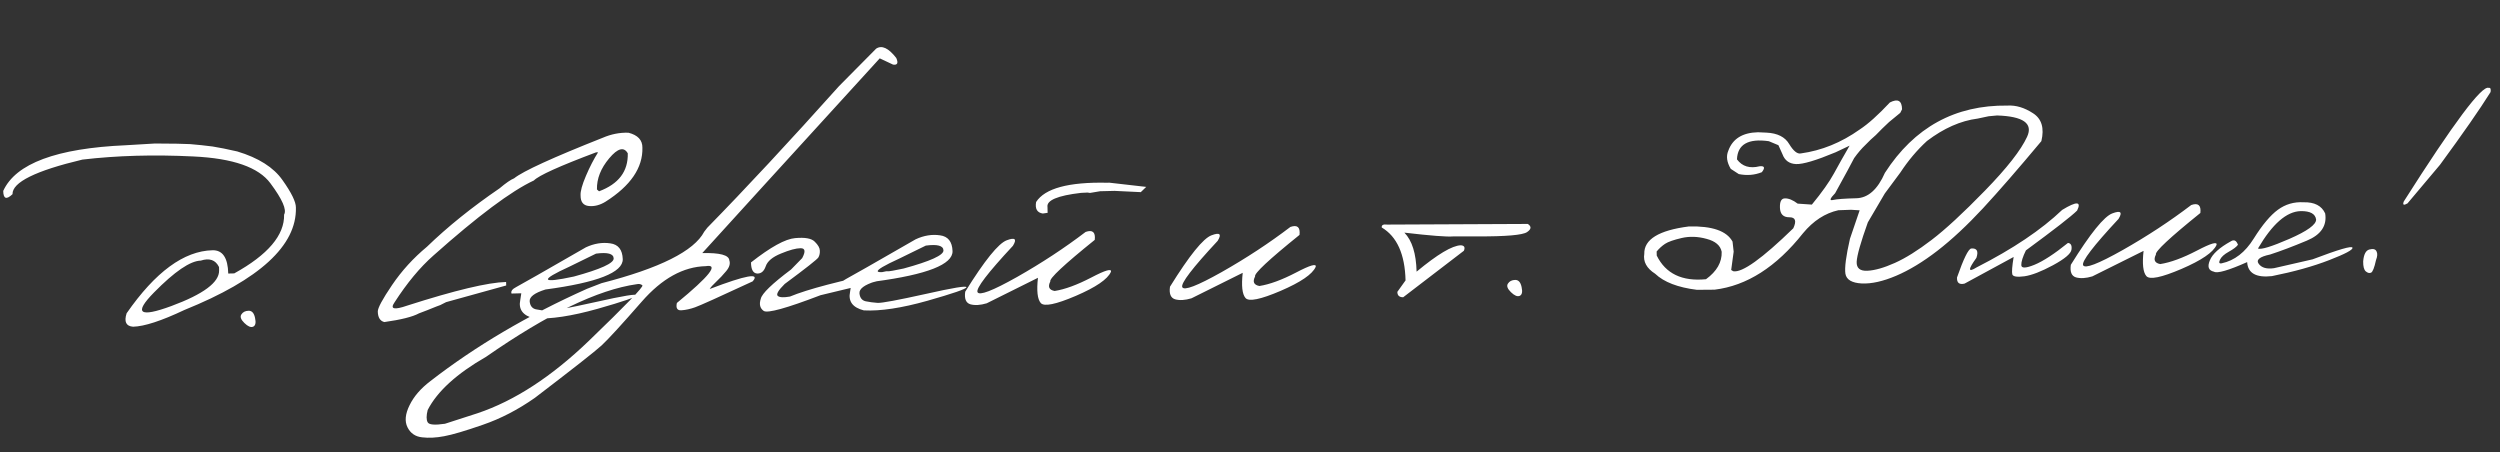 <?xml version="1.0" encoding="UTF-8"?> <svg xmlns="http://www.w3.org/2000/svg" width="376" height="68" viewBox="0 0 376 68" fill="none"><rect x="0" y="0" width="376" height="68" fill="#333333" stroke="none"/><path d="M26.621 21.613L28.601 21.675L30.275 21.832L31.972 22.032C32.943 22.184 34.18 22.433 35.683 22.777C38.886 23.739 41.156 25.179 42.492 27.095C43.842 28.996 44.513 30.372 44.504 31.222C44.643 36.919 39.053 42.051 27.735 46.62C24.273 48.258 21.7 49.097 20.016 49.138C18.959 49.061 18.635 48.388 19.044 47.117C23.362 40.902 27.666 37.742 31.957 37.638C33.48 37.601 34.27 38.768 34.328 41.141L35.228 41.119C40.303 38.314 42.803 35.366 42.728 32.276C43.15 31.548 42.467 29.982 40.679 27.579C38.906 25.16 35.041 23.811 29.086 23.531C23.144 23.236 17.58 23.394 12.393 24.003C5.342 25.684 1.838 27.418 1.882 29.204C0.965 30.077 0.5 29.912 0.485 28.711C2.363 24.592 8.505 22.303 18.912 21.845L23.302 21.584L26.621 21.613ZM23.166 43.984C20.077 47.122 20.943 47.804 25.765 46.031C30.601 44.242 32.997 42.455 32.953 40.669L32.941 40.163C32.417 39.092 31.501 38.77 30.192 39.197C28.611 39.236 26.268 40.831 23.166 43.984ZM36.302 47.291C36.527 46.934 36.889 46.749 37.387 46.737C37.885 46.725 38.209 47.083 38.358 47.812C38.523 48.541 38.424 48.983 38.061 49.138C37.713 49.279 37.276 49.091 36.751 48.577C36.225 48.062 36.076 47.633 36.302 47.291ZM90.669 20.713C91.93 20.17 93.213 19.919 94.519 19.96C95.934 20.321 96.634 21.074 96.618 22.217C96.691 25.234 94.845 27.938 91.079 30.33C90.241 30.849 89.404 31.067 88.567 30.985C87.73 30.903 87.314 30.378 87.32 29.411C87.275 28.796 87.544 27.808 88.127 26.446C88.709 25.084 89.318 23.904 89.953 22.907L89.645 22.914C84.142 24.982 81.026 26.392 80.297 27.142C76.907 28.719 71.877 32.475 65.208 38.411C63.171 40.204 61.214 42.56 59.336 45.477C58.628 46.491 59.269 46.651 61.26 45.958C68.442 43.658 73.395 42.476 76.119 42.409L76.132 42.936L67.093 45.442L66.225 45.881L65.593 46.116C64.65 46.505 63.794 46.841 63.024 47.124C62.07 47.645 60.33 48.083 57.803 48.438C57.169 48.277 56.841 47.751 56.82 46.857C56.807 46.33 57.522 45.001 58.965 42.871C60.422 40.725 62.17 38.807 64.209 37.116C67.316 34.11 70.959 31.179 75.139 28.323C76.086 27.523 76.814 27.022 77.322 26.819C78.688 25.73 83.136 23.695 90.669 20.713ZM94.418 23.062C93.837 22.036 92.905 22.285 91.623 23.811C90.356 25.322 89.742 26.883 89.781 28.494L90.096 28.772C93.043 27.674 94.484 25.771 94.418 23.062ZM88.124 37.194C89.356 36.622 90.575 36.423 91.781 36.599C92.986 36.76 93.613 37.551 93.663 38.971C93.711 40.977 89.836 42.5 82.037 43.54C80.408 44.048 79.617 44.639 79.662 45.312C79.723 45.985 80.033 46.388 80.593 46.52C81.167 46.638 81.77 46.719 82.401 46.762C83.046 46.79 85.446 46.344 89.6 45.422C93.753 44.486 95.803 44.15 95.751 44.415C95.713 44.665 93.752 45.343 89.866 46.449C85.995 47.539 82.813 48.02 80.319 47.89C78.638 47.462 77.948 46.533 78.251 45.105L78.402 44.112L76.931 44.148C76.805 43.799 77.046 43.471 77.654 43.163C78.276 42.84 81.766 40.85 88.124 37.194ZM85.624 40.112C81.117 42.17 81.349 42.663 86.319 41.59C90.322 40.496 92.315 39.59 92.297 38.872C92.28 38.155 91.395 37.913 89.642 38.146L85.624 40.112ZM131.773 7.317C132.624 6.754 133.632 7.22 134.796 8.716C135.138 9.484 134.977 9.817 134.315 9.716L132.314 8.776L114.353 28.467L105.619 38.065C108.27 38 109.627 38.363 109.69 39.152C109.863 39.646 109.708 40.185 109.224 40.768C108.74 41.352 108.24 41.884 107.724 42.365C107.208 42.847 106.88 43.214 106.74 43.466C112.227 41.369 114.379 40.987 113.196 42.32C108.139 44.67 105.248 45.971 104.521 46.224C103.809 46.475 103.131 46.624 102.488 46.669C101.859 46.713 101.63 46.345 101.802 45.565C106.715 41.533 108.164 39.688 106.151 40.03C102.768 40.112 99.558 41.89 96.522 45.363C93.485 48.837 91.472 51.032 90.484 51.95C89.495 52.853 86.145 55.485 80.434 59.844C77.898 61.62 75.301 62.965 72.641 63.88C69.968 64.809 68.026 65.384 66.815 65.604C65.59 65.839 64.478 65.895 63.478 65.773C62.465 65.666 61.734 65.163 61.288 64.266C60.841 63.368 60.946 62.26 61.602 60.939C62.244 59.62 63.285 58.415 64.723 57.325C71.525 52.045 79.384 47.414 88.298 43.431L90.476 42.587C99.242 40.337 104.388 37.758 105.915 34.849L106.383 34.244C112.145 28.36 118.749 21.261 126.196 12.947L131.773 7.317ZM64.324 63.511C64.524 63.887 65.39 63.961 66.923 63.733L71.852 62.141C77.389 60.277 82.957 56.654 88.555 51.272C94.139 45.89 96.826 43.107 96.616 42.921C96.406 42.721 96.119 42.662 95.754 42.745C89.928 43.575 82.376 47.217 73.096 53.67C68.689 56.195 65.764 58.86 64.323 61.664C64.11 62.52 64.11 63.135 64.324 63.511ZM119.587 35.812C121.078 35.674 122.064 35.855 122.545 36.356C123.041 36.842 123.293 37.283 123.303 37.678C123.327 38.073 123.255 38.419 123.086 38.716C122.918 38.999 121.228 40.33 118.019 42.708C117.046 43.67 116.701 44.271 116.986 44.514C117.269 44.741 117.878 44.77 118.812 44.601C121.481 43.496 126.308 42.228 133.292 40.798C134.404 40.771 134.965 40.911 134.972 41.218C134.98 41.526 131.123 42.587 123.401 44.401C118.291 46.357 115.445 47.145 114.864 46.763C114.298 46.367 114.151 45.755 114.424 44.928C114.596 44.147 116.113 42.681 118.977 40.531L120.649 38.82C121.182 37.825 121.104 37.329 120.415 37.331C119.727 37.333 118.744 37.599 117.467 38.128C116.191 38.642 115.422 39.284 115.163 40.052C114.902 40.806 114.472 41.168 113.87 41.139C113.268 41.095 112.962 40.538 112.95 39.469C115.898 37.155 118.11 35.936 119.587 35.812ZM137.724 35.986C138.956 35.414 140.174 35.216 141.38 35.392C142.586 35.553 143.213 36.344 143.262 37.764C143.311 39.77 139.436 41.293 131.637 42.333C130.008 42.841 129.216 43.432 129.262 44.105C129.322 44.777 129.632 45.18 130.192 45.313C130.767 45.431 131.37 45.511 132.001 45.555C132.646 45.583 135.046 45.136 139.199 44.215C143.352 43.278 145.403 42.943 145.351 43.208C145.313 43.458 143.351 44.136 139.466 45.241C135.595 46.332 132.412 46.812 129.918 46.682C128.237 46.254 127.548 45.326 127.85 43.897L128.002 42.905L126.53 42.941C126.404 42.592 126.646 42.264 127.253 41.956C127.876 41.633 131.366 39.643 137.724 35.986ZM135.224 38.904C130.717 40.963 130.948 41.456 135.919 40.382C139.922 39.288 141.915 38.383 141.897 37.665C141.88 36.947 140.995 36.705 139.242 36.938L135.224 38.904ZM166.508 27.483L166.837 27.475L172.391 28.109L171.575 28.898L167.636 28.709L165.462 28.761L163.929 29.018L163.576 28.961L162.588 29.007C159.052 29.416 157.37 30.131 157.542 31.152L157.562 32.009L156.84 32.114C155.987 31.988 155.65 31.411 155.83 30.381C157.158 28.326 160.717 27.36 166.508 27.483ZM163.281 34.881C164.327 34.518 164.784 34.917 164.651 36.078C160.023 39.81 157.796 41.894 157.967 42.329C157.562 43.13 157.779 43.608 158.618 43.764C160.165 43.521 162.002 42.846 164.129 41.74C166.271 40.618 167.253 40.337 167.076 40.899C166.59 41.995 164.831 43.195 161.801 44.5C158.784 45.789 157.027 46.147 156.53 45.573C156.032 44.999 155.892 43.735 156.108 41.781L148.399 45.617C147.439 45.904 146.619 45.953 145.941 45.765C145.276 45.561 145.019 44.93 145.169 43.871C148.088 39.17 150.172 36.592 151.421 36.136C152.669 35.666 152.977 35.945 152.342 36.971C148.544 41.049 146.769 43.371 147.017 43.936C147.28 44.502 149.261 43.743 152.962 41.66C156.662 39.562 160.102 37.303 163.281 34.881ZM194.077 34.131C195.124 33.769 195.58 34.168 195.447 35.329C190.82 39.06 188.592 41.144 188.764 41.58C188.359 42.381 188.575 42.859 189.414 43.014C190.962 42.772 192.799 42.097 194.926 40.99C197.067 39.868 198.049 39.588 197.873 40.149C197.386 41.245 195.628 42.445 192.597 43.75C189.581 45.04 187.824 45.397 187.326 44.823C186.829 44.249 186.688 42.985 186.904 41.031L179.195 44.867C178.235 45.155 177.416 45.204 176.737 45.015C176.073 44.812 175.816 44.181 175.966 43.122C178.884 38.42 180.968 35.842 182.217 35.387C183.466 34.917 183.773 35.195 183.139 36.222C179.34 40.3 177.565 42.621 177.814 43.187C178.076 43.752 180.058 42.993 183.758 40.91C187.458 38.813 190.898 36.553 194.077 34.131ZM208.641 33.777L229.783 33.68C230.363 34.061 230.322 34.472 229.659 34.913C228.996 35.355 226.517 35.569 222.224 35.556L218.553 35.557C217.617 35.639 215.173 35.449 211.22 34.989C212.377 36.177 212.989 38.133 213.055 40.856C216.201 38.245 218.418 36.923 219.706 36.892C220.235 36.923 220.388 37.198 220.166 37.716L211.039 44.708C210.453 44.707 210.161 44.436 210.162 43.894L211.395 42.172C211.299 38.232 210.106 35.58 207.816 34.214C207.764 33.849 208.038 33.703 208.641 33.777ZM226.792 42.654C227.018 42.297 227.38 42.112 227.878 42.1C228.376 42.088 228.699 42.446 228.849 43.175C229.013 43.904 228.914 44.346 228.551 44.501C228.203 44.642 227.766 44.455 227.241 43.94C226.716 43.425 226.566 42.996 226.792 42.654ZM284.242 15.408C285.443 14.793 286.052 15.137 286.069 16.441L285.797 16.975C285.179 17.488 284.619 17.948 284.116 18.356C283.385 19.034 282.72 19.687 282.119 20.317C281.603 20.755 281.087 21.243 280.573 21.783C279.985 22.34 279.416 23.006 278.863 23.781C278.471 24.553 277.518 26.312 276.002 29.06C275.216 29.87 275.107 30.21 275.675 30.079C276.258 29.947 277.428 29.86 279.186 29.817C280.958 29.774 282.392 28.501 283.489 25.998C287.908 19.151 294.054 15.777 301.925 15.879C303.198 15.804 304.482 16.19 305.777 17.038C307.072 17.871 307.487 19.267 307.022 21.227C303.562 25.37 300.633 28.739 298.235 31.332C295.836 33.911 293.55 36.04 291.379 37.719C289.221 39.383 287.156 40.635 285.184 41.474C283.212 42.314 281.485 42.7 280.003 42.633C278.521 42.552 277.704 42.067 277.55 41.177C277.411 40.272 277.639 38.515 278.235 35.907L279.691 31.63L278.393 31.551L276.482 31.62C274.486 32.064 272.719 33.213 271.181 35.068C267.158 40.148 262.721 42.981 257.871 43.568L256.552 43.578L255.212 43.589C252.346 43.233 250.253 42.427 248.933 41.17C247.653 40.351 247.108 39.353 247.3 38.176C247.247 36.009 249.485 34.636 254.013 34.057C257.513 33.972 259.7 34.732 260.574 36.337L260.743 37.849L260.37 40.606L260.683 40.796C262.022 41.042 265.032 38.888 269.713 34.334C270.228 33.223 270.031 32.671 269.123 32.678C268.215 32.685 267.742 32.213 267.704 31.262C267.666 30.31 267.918 29.835 268.46 29.837C269.017 29.823 269.653 30.086 270.37 30.626L272.505 30.771C274.028 28.917 275.133 27.359 275.82 26.097C276.508 24.835 277.294 23.438 278.18 21.907L276.072 22.904C273.128 24.133 271.142 24.724 270.115 24.675C269.103 24.627 268.424 24.131 268.079 23.186L267.474 21.838L266.031 21.236C262.929 20.799 261.332 21.71 261.24 23.968C262.028 25.034 263.165 25.379 264.65 25.006C265.396 24.93 265.505 25.227 264.98 25.899C263.891 26.336 262.736 26.43 261.514 26.182L260.308 25.398C259.712 24.401 259.588 23.496 259.934 22.681C260.579 20.878 262.065 19.948 264.394 19.891L265.67 19.948C267.328 20.025 268.47 20.598 269.097 21.667C269.738 22.721 270.321 23.191 270.845 23.075C273.971 22.647 276.923 21.447 279.703 19.475C280.958 18.653 282.471 17.297 284.242 15.408ZM300.356 17.367L299.084 17.486L297.444 17.834C294.888 18.16 292.344 19.284 289.812 21.207C288.321 22.576 286.99 24.155 285.817 25.942L283.476 29.098L280.922 33.446C279.852 36.432 279.292 38.409 279.243 39.377C279.207 40.33 279.746 40.779 280.858 40.722C281.985 40.666 283.36 40.273 284.983 39.545C286.607 38.817 288.447 37.666 290.504 36.092C292.576 34.517 295.255 32.042 298.543 28.665C301.846 25.273 303.956 22.577 304.874 20.576C305.807 18.561 304.301 17.491 300.356 17.367ZM252.912 35.798C251.718 36.076 250.889 36.367 250.428 36.672C249.966 36.976 249.544 37.36 249.159 37.824L249.174 38.439C250.515 41.161 252.984 42.346 256.58 41.995C258.207 40.812 258.994 39.438 258.941 37.871C258.757 36.923 258.001 36.275 256.674 35.926C255.361 35.563 254.107 35.52 252.912 35.798ZM310.153 31.569C312.333 30.241 313.081 30.275 312.397 31.669C311.553 32.51 308.986 34.506 304.697 37.659C304.222 38.623 303.991 39.361 304.003 39.873C304.015 40.371 304.674 40.355 305.98 39.825C307.3 39.28 308.981 38.184 311.021 36.538C311.462 36.585 311.639 36.918 311.551 37.536C311.478 38.138 310.552 38.923 308.773 39.889C307.009 40.84 305.571 41.396 304.462 41.555C303.366 41.699 302.763 41.603 302.652 41.269C302.556 40.92 302.623 40.046 302.852 38.648L295.477 42.652C294.676 42.848 294.295 42.542 294.334 41.735C295.32 38.913 296.032 37.459 296.469 37.375C297.332 37.296 297.593 37.766 297.251 38.785C295.961 40.56 295.972 41.036 297.286 40.213C302.728 37.443 307.017 34.562 310.153 31.569ZM329.565 30.833C330.611 30.471 331.067 30.87 330.935 32.031C326.307 35.763 324.079 37.846 324.251 38.282C323.846 39.083 324.063 39.561 324.902 39.716C326.449 39.474 328.286 38.799 330.413 37.692C332.554 36.57 333.537 36.29 333.36 36.851C332.874 37.947 331.115 39.148 328.084 40.452C325.068 41.742 323.311 42.099 322.814 41.526C322.316 40.952 322.175 39.687 322.392 37.733L314.682 41.569C313.722 41.857 312.903 41.906 312.224 41.717C311.56 41.514 311.303 40.883 311.453 39.824C314.372 35.123 316.455 32.544 317.705 32.089C318.953 31.619 319.26 31.897 318.626 32.924C314.828 37.002 313.053 39.323 313.301 39.889C313.564 40.454 315.545 39.695 319.246 37.612C322.946 35.515 326.385 33.255 329.565 30.833ZM346.457 30.422C348.097 30.382 349.18 30.942 349.706 32.101C350 33.94 349.081 35.303 346.949 36.191C344.831 37.077 342.987 37.774 341.417 38.281C339.842 38.613 339.275 39.081 339.715 39.685C340.154 40.276 340.921 40.491 342.016 40.333L347.809 39.005C351.729 37.517 353.729 36.934 353.81 37.254C353.906 37.56 352.741 38.181 350.317 39.12C347.907 40.057 345.033 40.86 341.694 41.528C339.312 41.791 338.071 41.088 337.972 39.42C335.145 40.676 333.479 41.156 332.974 40.861C332.164 40.69 331.959 40.123 332.361 39.161C332.748 38.199 333.802 37.243 335.522 36.293C335.998 35.988 336.354 36.163 336.59 36.816C336.363 37.13 335.903 37.478 335.209 37.861C334.515 38.244 334.07 38.651 333.876 39.08C333.681 39.51 333.773 39.684 334.152 39.601C336.076 39.188 337.68 37.947 338.963 35.879C340.26 33.811 341.471 32.368 342.594 31.549C343.731 30.715 345.019 30.34 346.457 30.422ZM339.593 37.381C340.066 37.574 341.644 37.089 344.327 35.925C347.023 34.745 348.363 33.775 348.344 33.014C348.22 32.152 347.448 31.731 346.027 31.751C343.904 31.803 341.759 33.679 339.593 37.381ZM374.303 13.216C374.566 13.165 374.659 13.376 374.582 13.846C372.974 16.421 370.44 20.065 366.98 24.779L362.088 30.591C361.51 30.927 361.324 30.829 361.531 30.297C369.025 18.495 373.282 12.801 374.303 13.216ZM356.366 37.522C356.92 37.376 357.273 37.47 357.428 37.804C357.597 38.122 357.571 38.562 357.35 39.124C357.1 40.273 356.851 40.902 356.605 41.011C356.359 41.119 356.093 41.052 355.809 40.81C355.539 40.568 355.41 40.065 355.421 39.303C355.512 38.246 355.827 37.652 356.366 37.522Z" fill="white"></path></svg> 
